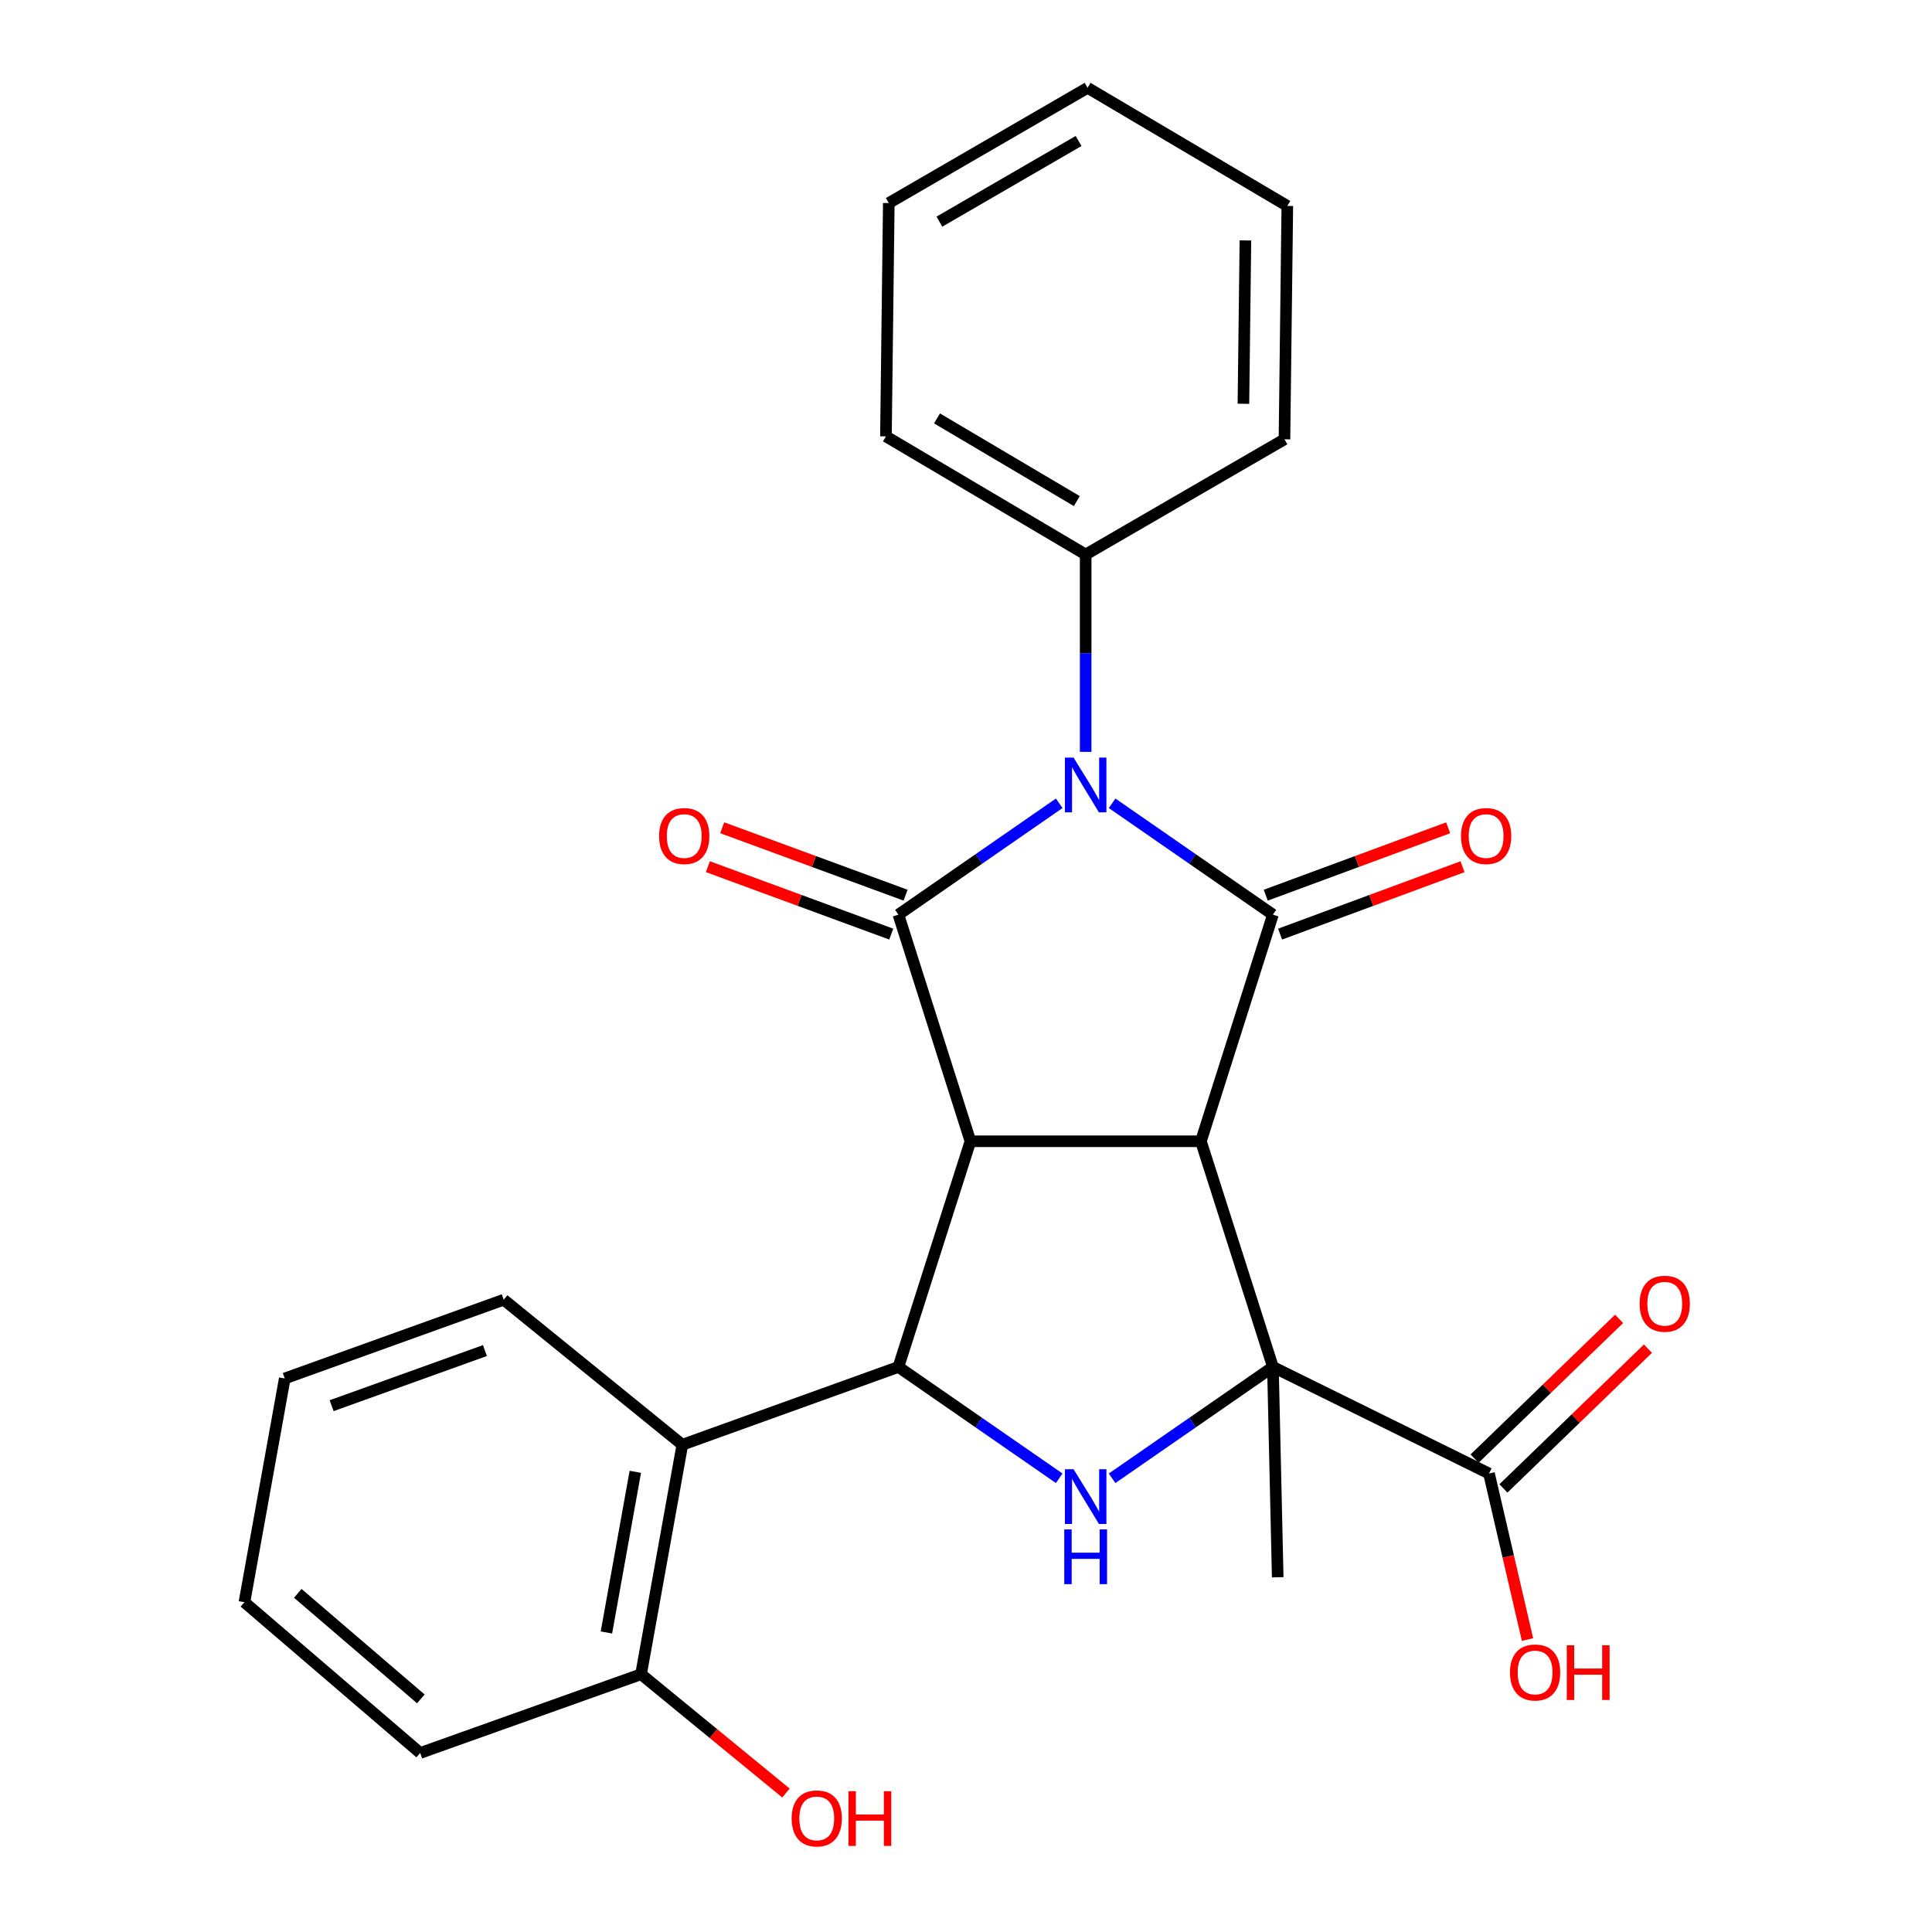 <?xml version='1.0' encoding='iso-8859-1'?>
<svg version='1.1' baseProfile='full'
              xmlns='http://www.w3.org/2000/svg'
                      xmlns:rdkit='http://www.rdkit.org/xml'
                      xmlns:xlink='http://www.w3.org/1999/xlink'
                  xml:space='preserve'
width='1000px' height='1000px' viewBox='0 0 1000 1000'>
<!-- END OF HEADER -->
<rect style='opacity:1.0;fill:#FFFFFF;stroke:none' width='1000' height='1000' x='0' y='0'> </rect>
<path class='bond-0' d='M 621.587,590.718 L 502.298,590.718' style='fill:none;fill-rule:evenodd;stroke:#000000;stroke-width:6px;stroke-linecap:butt;stroke-linejoin:miter;stroke-opacity:1' />
<path class='bond-2' d='M 621.587,590.718 L 658.862,473.421' style='fill:none;fill-rule:evenodd;stroke:#000000;stroke-width:6px;stroke-linecap:butt;stroke-linejoin:miter;stroke-opacity:1' />
<path class='bond-4' d='M 621.587,590.718 L 658.862,707.526' style='fill:none;fill-rule:evenodd;stroke:#000000;stroke-width:6px;stroke-linecap:butt;stroke-linejoin:miter;stroke-opacity:1' />
<path class='bond-3' d='M 502.298,590.718 L 465.012,473.421' style='fill:none;fill-rule:evenodd;stroke:#000000;stroke-width:6px;stroke-linecap:butt;stroke-linejoin:miter;stroke-opacity:1' />
<path class='bond-5' d='M 502.298,590.718 L 465.012,707.526' style='fill:none;fill-rule:evenodd;stroke:#000000;stroke-width:6px;stroke-linecap:butt;stroke-linejoin:miter;stroke-opacity:1' />
<path class='bond-1' d='M 575.624,415.782 L 617.243,444.601' style='fill:none;fill-rule:evenodd;stroke:#0000FF;stroke-width:6px;stroke-linecap:butt;stroke-linejoin:miter;stroke-opacity:1' />
<path class='bond-1' d='M 617.243,444.601 L 658.862,473.421' style='fill:none;fill-rule:evenodd;stroke:#000000;stroke-width:6px;stroke-linecap:butt;stroke-linejoin:miter;stroke-opacity:1' />
<path class='bond-9' d='M 561.937,389.161 L 561.937,338.088' style='fill:none;fill-rule:evenodd;stroke:#0000FF;stroke-width:6px;stroke-linecap:butt;stroke-linejoin:miter;stroke-opacity:1' />
<path class='bond-9' d='M 561.937,338.088 L 561.937,287.015' style='fill:none;fill-rule:evenodd;stroke:#000000;stroke-width:6px;stroke-linecap:butt;stroke-linejoin:miter;stroke-opacity:1' />
<path class='bond-27' d='M 548.25,415.782 L 506.631,444.601' style='fill:none;fill-rule:evenodd;stroke:#0000FF;stroke-width:6px;stroke-linecap:butt;stroke-linejoin:miter;stroke-opacity:1' />
<path class='bond-27' d='M 506.631,444.601 L 465.012,473.421' style='fill:none;fill-rule:evenodd;stroke:#000000;stroke-width:6px;stroke-linecap:butt;stroke-linejoin:miter;stroke-opacity:1' />
<path class='bond-10' d='M 662.582,483.491 L 709.789,466.051' style='fill:none;fill-rule:evenodd;stroke:#000000;stroke-width:6px;stroke-linecap:butt;stroke-linejoin:miter;stroke-opacity:1' />
<path class='bond-10' d='M 709.789,466.051 L 756.996,448.611' style='fill:none;fill-rule:evenodd;stroke:#FF0000;stroke-width:6px;stroke-linecap:butt;stroke-linejoin:miter;stroke-opacity:1' />
<path class='bond-10' d='M 655.141,463.351 L 702.348,445.911' style='fill:none;fill-rule:evenodd;stroke:#000000;stroke-width:6px;stroke-linecap:butt;stroke-linejoin:miter;stroke-opacity:1' />
<path class='bond-10' d='M 702.348,445.911 L 749.556,428.471' style='fill:none;fill-rule:evenodd;stroke:#FF0000;stroke-width:6px;stroke-linecap:butt;stroke-linejoin:miter;stroke-opacity:1' />
<path class='bond-11' d='M 468.718,463.346 L 421.266,445.895' style='fill:none;fill-rule:evenodd;stroke:#000000;stroke-width:6px;stroke-linecap:butt;stroke-linejoin:miter;stroke-opacity:1' />
<path class='bond-11' d='M 421.266,445.895 L 373.814,428.444' style='fill:none;fill-rule:evenodd;stroke:#FF0000;stroke-width:6px;stroke-linecap:butt;stroke-linejoin:miter;stroke-opacity:1' />
<path class='bond-11' d='M 461.307,483.496 L 413.855,466.045' style='fill:none;fill-rule:evenodd;stroke:#000000;stroke-width:6px;stroke-linecap:butt;stroke-linejoin:miter;stroke-opacity:1' />
<path class='bond-11' d='M 413.855,466.045 L 366.404,448.594' style='fill:none;fill-rule:evenodd;stroke:#FF0000;stroke-width:6px;stroke-linecap:butt;stroke-linejoin:miter;stroke-opacity:1' />
<path class='bond-6' d='M 658.862,707.526 L 617.243,736.34' style='fill:none;fill-rule:evenodd;stroke:#000000;stroke-width:6px;stroke-linecap:butt;stroke-linejoin:miter;stroke-opacity:1' />
<path class='bond-6' d='M 617.243,736.34 L 575.624,765.155' style='fill:none;fill-rule:evenodd;stroke:#0000FF;stroke-width:6px;stroke-linecap:butt;stroke-linejoin:miter;stroke-opacity:1' />
<path class='bond-8' d='M 658.862,707.526 L 770.708,762.692' style='fill:none;fill-rule:evenodd;stroke:#000000;stroke-width:6px;stroke-linecap:butt;stroke-linejoin:miter;stroke-opacity:1' />
<path class='bond-14' d='M 658.862,707.526 L 661.343,816.39' style='fill:none;fill-rule:evenodd;stroke:#000000;stroke-width:6px;stroke-linecap:butt;stroke-linejoin:miter;stroke-opacity:1' />
<path class='bond-7' d='M 465.012,707.526 L 353.178,747.794' style='fill:none;fill-rule:evenodd;stroke:#000000;stroke-width:6px;stroke-linecap:butt;stroke-linejoin:miter;stroke-opacity:1' />
<path class='bond-26' d='M 465.012,707.526 L 506.631,736.34' style='fill:none;fill-rule:evenodd;stroke:#000000;stroke-width:6px;stroke-linecap:butt;stroke-linejoin:miter;stroke-opacity:1' />
<path class='bond-26' d='M 506.631,736.34 L 548.25,765.155' style='fill:none;fill-rule:evenodd;stroke:#0000FF;stroke-width:6px;stroke-linecap:butt;stroke-linejoin:miter;stroke-opacity:1' />
<path class='bond-12' d='M 353.178,747.794 L 331.804,866.582' style='fill:none;fill-rule:evenodd;stroke:#000000;stroke-width:6px;stroke-linecap:butt;stroke-linejoin:miter;stroke-opacity:1' />
<path class='bond-12' d='M 328.842,761.81 L 313.879,844.962' style='fill:none;fill-rule:evenodd;stroke:#000000;stroke-width:6px;stroke-linecap:butt;stroke-linejoin:miter;stroke-opacity:1' />
<path class='bond-17' d='M 353.178,747.794 L 260.727,672.733' style='fill:none;fill-rule:evenodd;stroke:#000000;stroke-width:6px;stroke-linecap:butt;stroke-linejoin:miter;stroke-opacity:1' />
<path class='bond-13' d='M 778.17,770.408 L 815.569,734.241' style='fill:none;fill-rule:evenodd;stroke:#000000;stroke-width:6px;stroke-linecap:butt;stroke-linejoin:miter;stroke-opacity:1' />
<path class='bond-13' d='M 815.569,734.241 L 852.968,698.073' style='fill:none;fill-rule:evenodd;stroke:#FF0000;stroke-width:6px;stroke-linecap:butt;stroke-linejoin:miter;stroke-opacity:1' />
<path class='bond-13' d='M 763.245,754.975 L 800.644,718.807' style='fill:none;fill-rule:evenodd;stroke:#000000;stroke-width:6px;stroke-linecap:butt;stroke-linejoin:miter;stroke-opacity:1' />
<path class='bond-13' d='M 800.644,718.807 L 838.042,682.64' style='fill:none;fill-rule:evenodd;stroke:#FF0000;stroke-width:6px;stroke-linecap:butt;stroke-linejoin:miter;stroke-opacity:1' />
<path class='bond-15' d='M 770.708,762.692 L 780.669,805.661' style='fill:none;fill-rule:evenodd;stroke:#000000;stroke-width:6px;stroke-linecap:butt;stroke-linejoin:miter;stroke-opacity:1' />
<path class='bond-15' d='M 780.669,805.661 L 790.631,848.631' style='fill:none;fill-rule:evenodd;stroke:#FF0000;stroke-width:6px;stroke-linecap:butt;stroke-linejoin:miter;stroke-opacity:1' />
<path class='bond-18' d='M 561.937,287.015 L 458.56,225.873' style='fill:none;fill-rule:evenodd;stroke:#000000;stroke-width:6px;stroke-linecap:butt;stroke-linejoin:miter;stroke-opacity:1' />
<path class='bond-18' d='M 557.36,259.364 L 484.996,216.565' style='fill:none;fill-rule:evenodd;stroke:#000000;stroke-width:6px;stroke-linecap:butt;stroke-linejoin:miter;stroke-opacity:1' />
<path class='bond-19' d='M 561.937,287.015 L 664.837,227.376' style='fill:none;fill-rule:evenodd;stroke:#000000;stroke-width:6px;stroke-linecap:butt;stroke-linejoin:miter;stroke-opacity:1' />
<path class='bond-16' d='M 331.804,866.582 L 369.308,897.323' style='fill:none;fill-rule:evenodd;stroke:#000000;stroke-width:6px;stroke-linecap:butt;stroke-linejoin:miter;stroke-opacity:1' />
<path class='bond-16' d='M 369.308,897.323 L 406.813,928.065' style='fill:none;fill-rule:evenodd;stroke:#FF0000;stroke-width:6px;stroke-linecap:butt;stroke-linejoin:miter;stroke-opacity:1' />
<path class='bond-20' d='M 331.804,866.582 L 217.489,907.339' style='fill:none;fill-rule:evenodd;stroke:#000000;stroke-width:6px;stroke-linecap:butt;stroke-linejoin:miter;stroke-opacity:1' />
<path class='bond-21' d='M 260.727,672.733 L 147.389,713.49' style='fill:none;fill-rule:evenodd;stroke:#000000;stroke-width:6px;stroke-linecap:butt;stroke-linejoin:miter;stroke-opacity:1' />
<path class='bond-21' d='M 250.991,699.05 L 171.655,727.58' style='fill:none;fill-rule:evenodd;stroke:#000000;stroke-width:6px;stroke-linecap:butt;stroke-linejoin:miter;stroke-opacity:1' />
<path class='bond-22' d='M 458.56,225.873 L 460.039,105.093' style='fill:none;fill-rule:evenodd;stroke:#000000;stroke-width:6px;stroke-linecap:butt;stroke-linejoin:miter;stroke-opacity:1' />
<path class='bond-24' d='M 664.837,227.376 L 666.316,106.596' style='fill:none;fill-rule:evenodd;stroke:#000000;stroke-width:6px;stroke-linecap:butt;stroke-linejoin:miter;stroke-opacity:1' />
<path class='bond-24' d='M 643.591,208.996 L 644.626,124.45' style='fill:none;fill-rule:evenodd;stroke:#000000;stroke-width:6px;stroke-linecap:butt;stroke-linejoin:miter;stroke-opacity:1' />
<path class='bond-29' d='M 217.489,907.339 L 126.516,829.308' style='fill:none;fill-rule:evenodd;stroke:#000000;stroke-width:6px;stroke-linecap:butt;stroke-linejoin:miter;stroke-opacity:1' />
<path class='bond-29' d='M 217.821,879.338 L 154.14,824.716' style='fill:none;fill-rule:evenodd;stroke:#000000;stroke-width:6px;stroke-linecap:butt;stroke-linejoin:miter;stroke-opacity:1' />
<path class='bond-23' d='M 147.389,713.49 L 126.516,829.308' style='fill:none;fill-rule:evenodd;stroke:#000000;stroke-width:6px;stroke-linecap:butt;stroke-linejoin:miter;stroke-opacity:1' />
<path class='bond-28' d='M 460.039,105.093 L 562.939,45.455' style='fill:none;fill-rule:evenodd;stroke:#000000;stroke-width:6px;stroke-linecap:butt;stroke-linejoin:miter;stroke-opacity:1' />
<path class='bond-28' d='M 486.24,114.723 L 558.27,72.976' style='fill:none;fill-rule:evenodd;stroke:#000000;stroke-width:6px;stroke-linecap:butt;stroke-linejoin:miter;stroke-opacity:1' />
<path class='bond-25' d='M 666.316,106.596 L 562.939,45.455' style='fill:none;fill-rule:evenodd;stroke:#000000;stroke-width:6px;stroke-linecap:butt;stroke-linejoin:miter;stroke-opacity:1' />
<path  class='atom-2' d='M 555.677 392.144
L 564.957 407.144
Q 565.877 408.624, 567.357 411.304
Q 568.837 413.984, 568.917 414.144
L 568.917 392.144
L 572.677 392.144
L 572.677 420.464
L 568.797 420.464
L 558.837 404.064
Q 557.677 402.144, 556.437 399.944
Q 555.237 397.744, 554.877 397.064
L 554.877 420.464
L 551.197 420.464
L 551.197 392.144
L 555.677 392.144
' fill='#0000FF'/>
<path  class='atom-7' d='M 555.677 760.471
L 564.957 775.471
Q 565.877 776.951, 567.357 779.631
Q 568.837 782.311, 568.917 782.471
L 568.917 760.471
L 572.677 760.471
L 572.677 788.791
L 568.797 788.791
L 558.837 772.391
Q 557.677 770.471, 556.437 768.271
Q 555.237 766.071, 554.877 765.391
L 554.877 788.791
L 551.197 788.791
L 551.197 760.471
L 555.677 760.471
' fill='#0000FF'/>
<path  class='atom-7' d='M 550.857 791.623
L 554.697 791.623
L 554.697 803.663
L 569.177 803.663
L 569.177 791.623
L 573.017 791.623
L 573.017 819.943
L 569.177 819.943
L 569.177 806.863
L 554.697 806.863
L 554.697 819.943
L 550.857 819.943
L 550.857 791.623
' fill='#0000FF'/>
<path  class='atom-11' d='M 756.217 432.732
Q 756.217 425.932, 759.577 422.132
Q 762.937 418.332, 769.217 418.332
Q 775.497 418.332, 778.857 422.132
Q 782.217 425.932, 782.217 432.732
Q 782.217 439.612, 778.817 443.532
Q 775.417 447.412, 769.217 447.412
Q 762.977 447.412, 759.577 443.532
Q 756.217 439.652, 756.217 432.732
M 769.217 444.212
Q 773.537 444.212, 775.857 441.332
Q 778.217 438.412, 778.217 432.732
Q 778.217 427.172, 775.857 424.372
Q 773.537 421.532, 769.217 421.532
Q 764.897 421.532, 762.537 424.332
Q 760.217 427.132, 760.217 432.732
Q 760.217 438.452, 762.537 441.332
Q 764.897 444.212, 769.217 444.212
' fill='#FF0000'/>
<path  class='atom-12' d='M 341.156 432.732
Q 341.156 425.932, 344.516 422.132
Q 347.876 418.332, 354.156 418.332
Q 360.436 418.332, 363.796 422.132
Q 367.156 425.932, 367.156 432.732
Q 367.156 439.612, 363.756 443.532
Q 360.356 447.412, 354.156 447.412
Q 347.916 447.412, 344.516 443.532
Q 341.156 439.652, 341.156 432.732
M 354.156 444.212
Q 358.476 444.212, 360.796 441.332
Q 363.156 438.412, 363.156 432.732
Q 363.156 427.172, 360.796 424.372
Q 358.476 421.532, 354.156 421.532
Q 349.836 421.532, 347.476 424.332
Q 345.156 427.132, 345.156 432.732
Q 345.156 438.452, 347.476 441.332
Q 349.836 444.212, 354.156 444.212
' fill='#FF0000'/>
<path  class='atom-14' d='M 848.668 674.805
Q 848.668 668.005, 852.028 664.205
Q 855.388 660.405, 861.668 660.405
Q 867.948 660.405, 871.308 664.205
Q 874.668 668.005, 874.668 674.805
Q 874.668 681.685, 871.268 685.605
Q 867.868 689.485, 861.668 689.485
Q 855.428 689.485, 852.028 685.605
Q 848.668 681.725, 848.668 674.805
M 861.668 686.285
Q 865.988 686.285, 868.308 683.405
Q 870.668 680.485, 870.668 674.805
Q 870.668 669.245, 868.308 666.445
Q 865.988 663.605, 861.668 663.605
Q 857.348 663.605, 854.988 666.405
Q 852.668 669.205, 852.668 674.805
Q 852.668 680.525, 854.988 683.405
Q 857.348 686.285, 861.668 686.285
' fill='#FF0000'/>
<path  class='atom-16' d='M 781.563 865.672
Q 781.563 858.872, 784.923 855.072
Q 788.283 851.272, 794.563 851.272
Q 800.843 851.272, 804.203 855.072
Q 807.563 858.872, 807.563 865.672
Q 807.563 872.552, 804.163 876.472
Q 800.763 880.352, 794.563 880.352
Q 788.323 880.352, 784.923 876.472
Q 781.563 872.592, 781.563 865.672
M 794.563 877.152
Q 798.883 877.152, 801.203 874.272
Q 803.563 871.352, 803.563 865.672
Q 803.563 860.112, 801.203 857.312
Q 798.883 854.472, 794.563 854.472
Q 790.243 854.472, 787.883 857.272
Q 785.563 860.072, 785.563 865.672
Q 785.563 871.392, 787.883 874.272
Q 790.243 877.152, 794.563 877.152
' fill='#FF0000'/>
<path  class='atom-16' d='M 810.963 851.592
L 814.803 851.592
L 814.803 863.632
L 829.283 863.632
L 829.283 851.592
L 833.123 851.592
L 833.123 879.912
L 829.283 879.912
L 829.283 866.832
L 814.803 866.832
L 814.803 879.912
L 810.963 879.912
L 810.963 851.592
' fill='#FF0000'/>
<path  class='atom-17' d='M 409.753 941.21
Q 409.753 934.41, 413.113 930.61
Q 416.473 926.81, 422.753 926.81
Q 429.033 926.81, 432.393 930.61
Q 435.753 934.41, 435.753 941.21
Q 435.753 948.09, 432.353 952.01
Q 428.953 955.89, 422.753 955.89
Q 416.513 955.89, 413.113 952.01
Q 409.753 948.13, 409.753 941.21
M 422.753 952.69
Q 427.073 952.69, 429.393 949.81
Q 431.753 946.89, 431.753 941.21
Q 431.753 935.65, 429.393 932.85
Q 427.073 930.01, 422.753 930.01
Q 418.433 930.01, 416.073 932.81
Q 413.753 935.61, 413.753 941.21
Q 413.753 946.93, 416.073 949.81
Q 418.433 952.69, 422.753 952.69
' fill='#FF0000'/>
<path  class='atom-17' d='M 439.153 927.13
L 442.993 927.13
L 442.993 939.17
L 457.473 939.17
L 457.473 927.13
L 461.313 927.13
L 461.313 955.45
L 457.473 955.45
L 457.473 942.37
L 442.993 942.37
L 442.993 955.45
L 439.153 955.45
L 439.153 927.13
' fill='#FF0000'/>
</svg>
